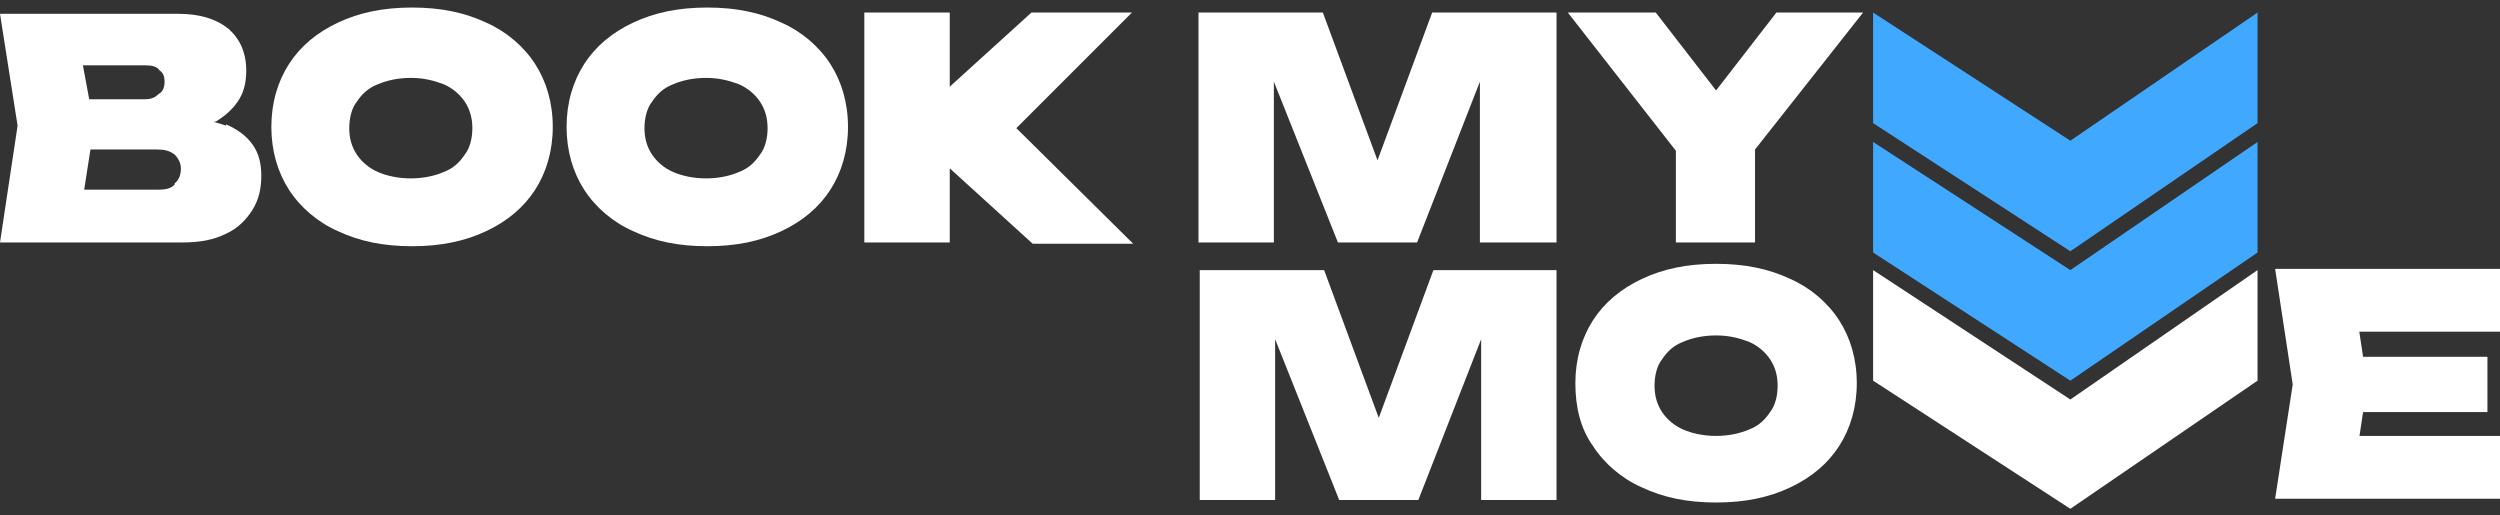 <?xml version="1.0" encoding="UTF-8"?>
<svg xmlns="http://www.w3.org/2000/svg" version="1.1" viewBox="0 0 199 41">
  <rect x="0" y="0" width="199" height="41" fill="#333333" stroke="none"/>
  <defs>
    <style>
      .cls-1 {
        fill: #fff;
      }

      .cls-2 {
        fill: #40a9ff;
      }
    </style>
  </defs>
  <!-- Generator: Adobe Illustrator 28.7.1, SVG Export Plug-In . SVG Version: 1.2.0 Build 142)  -->
  <g>
    <g id="Layer_1">
      <path class="cls-1" d="M109.8,33.4l-4.4-11.9h-9.9v18.3h6v-12.8l5.1,12.8h6.3l5-12.8v12.8h6v-18.3h-9.8l-4.4,11.9Z"/>
      <path class="cls-1" d="M142.5,22.2c-1.7-.8-3.6-1.2-5.9-1.2s-4.2.4-5.9,1.2c-1.7.8-3,1.9-3.9,3.3-.9,1.4-1.4,3.1-1.4,5s.4,3.6,1.4,5c.9,1.4,2.3,2.6,3.9,3.3,1.7.8,3.6,1.2,5.9,1.2s4.2-.4,5.9-1.2c1.7-.8,3-1.9,3.9-3.3.9-1.4,1.4-3.1,1.4-5s-.5-3.6-1.4-5c-.9-1.4-2.3-2.6-3.9-3.3ZM140.9,32.8c-.4.6-.9,1.1-1.7,1.4-.7.3-1.6.5-2.6.5s-1.9-.2-2.6-.5c-.7-.3-1.3-.8-1.7-1.4-.4-.6-.6-1.3-.6-2.1s.2-1.6.6-2.1c.4-.6.9-1.1,1.7-1.4.7-.3,1.6-.5,2.6-.5s1.8.2,2.6.5c.7.3,1.3.8,1.7,1.4.4.6.6,1.3.6,2.1s-.2,1.6-.6,2.1Z"/>
      <path class="cls-1" d="M187.8,34.8l.3-2h9.9v-4.4h-9.9l-.3-2h11.2v-5h-17.9l1.4,9.2-1.4,9.1h17.9v-5h-11.2Z"/>
      <path class="cls-1" d="M18,10c-.3-.1-.6-.2-1-.3,0,0,.2,0,.3-.1.8-.5,1.4-1.1,1.8-1.8.4-.7.5-1.5.5-2.2,0-1.4-.5-2.5-1.4-3.3-1-.8-2.3-1.2-4-1.2H0l1.4,8.9L0,19.3h14.5c1.4,0,2.5-.2,3.5-.7.9-.4,1.6-1.1,2.1-1.9.5-.8.7-1.7.7-2.7s-.2-1.8-.7-2.5c-.5-.7-1.2-1.2-2.1-1.6h0ZM11.6,5.2c.5,0,.9.1,1.1.4.3.2.4.5.4.9s-.1.8-.5,1c-.3.3-.6.4-1.1.4h-4.4l-.5-2.7h4.9ZM13.9,14.7c-.3.3-.7.4-1.3.4h-5.9l.5-3.2h5.3c.6,0,1,.1,1.4.4.3.3.5.7.5,1.1s-.1.9-.5,1.2Z"/>
      <path class="cls-1" d="M38.7,1.8c-1.7-.8-3.6-1.2-5.9-1.2s-4.2.4-5.9,1.2c-1.7.8-3,1.9-3.9,3.3-.9,1.4-1.4,3.1-1.4,5s.5,3.6,1.4,5c.9,1.4,2.3,2.6,3.9,3.3,1.7.8,3.6,1.2,5.9,1.2s4.2-.4,5.9-1.2c1.7-.8,3-1.9,3.9-3.3.9-1.4,1.4-3.1,1.4-5s-.5-3.6-1.4-5c-.9-1.4-2.3-2.6-3.9-3.3ZM37,12.3c-.4.6-.9,1.1-1.7,1.4-.7.3-1.6.5-2.6.5s-1.9-.2-2.6-.5c-.7-.3-1.3-.8-1.7-1.4-.4-.6-.6-1.3-.6-2.1s.2-1.6.6-2.1c.4-.6.9-1.1,1.7-1.4.7-.3,1.6-.5,2.6-.5s1.8.2,2.6.5c.7.3,1.3.8,1.7,1.4.4.6.6,1.3.6,2.1s-.2,1.6-.6,2.1Z"/>
      <path class="cls-1" d="M62.2,1.8c-1.7-.8-3.6-1.2-5.9-1.2s-4.2.4-5.9,1.2c-1.7.8-3,1.9-3.9,3.3-.9,1.4-1.4,3.1-1.4,5s.5,3.6,1.4,5c.9,1.4,2.3,2.6,3.9,3.3,1.7.8,3.6,1.2,5.9,1.2s4.2-.4,5.9-1.2c1.7-.8,3-1.9,3.9-3.3.9-1.4,1.4-3.1,1.4-5s-.5-3.6-1.4-5c-.9-1.4-2.3-2.6-3.9-3.3ZM60.5,12.3c-.4.6-.9,1.1-1.7,1.4-.7.3-1.6.5-2.6.5s-1.9-.2-2.6-.5c-.7-.3-1.3-.8-1.7-1.4-.4-.6-.6-1.3-.6-2.1s.2-1.6.6-2.1c.4-.6.9-1.1,1.7-1.4.7-.3,1.6-.5,2.6-.5s1.8.2,2.6.5c.7.3,1.3.8,1.7,1.4.4.6.6,1.3.6,2.1s-.2,1.6-.6,2.1Z"/>
      <path class="cls-1" d="M109.7,12.9l-4.4-11.9h-9.9v18.3h6V6.5l5.1,12.8h6.3l5-12.8v12.8h6.1V1h-9.9l-4.4,11.9Z"/>
      <path class="cls-1" d="M141.4,1l-4.8,6.2-4.8-6.2h-7l8.6,11v7.3h6.3v-7.4l8.6-10.9h-7Z"/>
      <path class="cls-1" d="M90.1,1h-8l-6.5,5.9V1h-6.8v18.3h6.8v-5.9l6.6,6h8l-9.3-9.2L90.1,1Z"/>
      <path class="cls-1" d="M179.7,21.5l-14.9,10.3-15.7-10.3v8.8l15.7,10.2,14.9-10.2v-8.8Z"/>
      <path class="cls-2" d="M179.7,1l-14.9,10.2-15.7-10.2v8.8l15.7,10.2,14.9-10.2V1Z"/>
      <path class="cls-2" d="M179.7,11.3l-14.9,10.2-15.7-10.2v8.8l15.7,10.2,14.9-10.2v-8.8Z"/>
    </g>
  </g>
</svg>